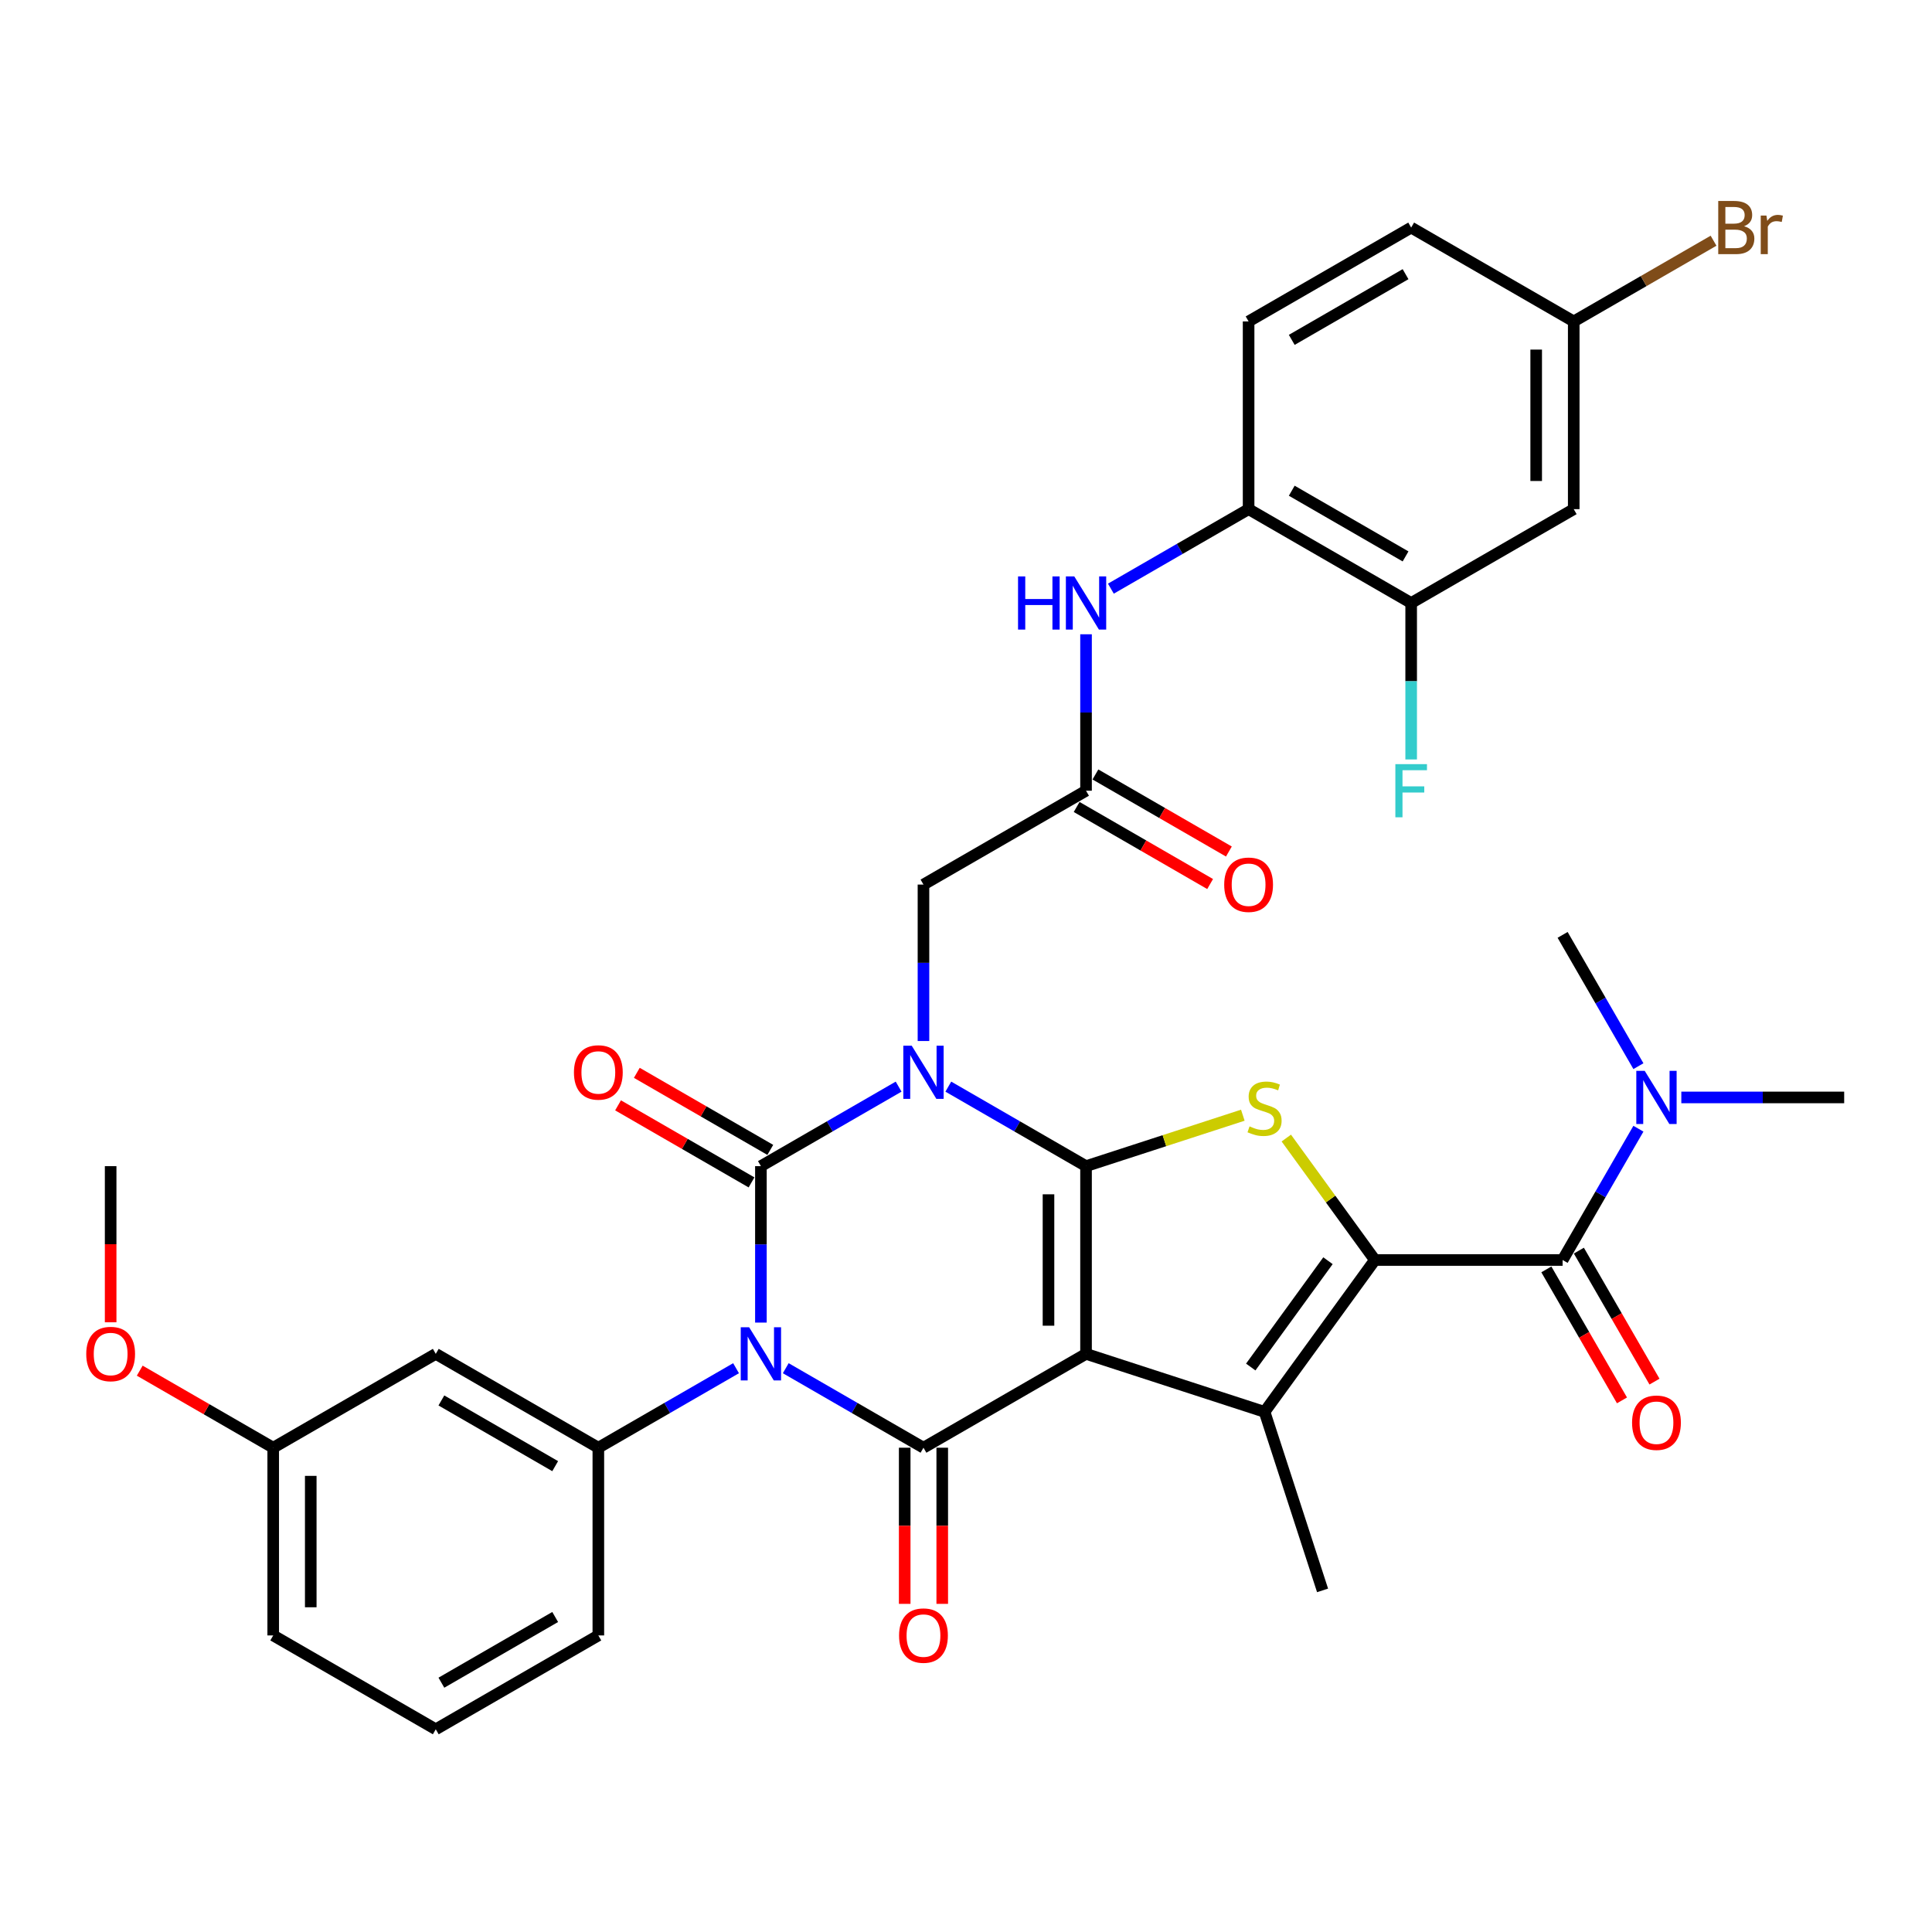 <?xml version='1.0' encoding='iso-8859-1'?>
<svg version='1.1' baseProfile='full'
              xmlns='http://www.w3.org/2000/svg'
                      xmlns:rdkit='http://www.rdkit.org/xml'
                      xmlns:xlink='http://www.w3.org/1999/xlink'
                  xml:space='preserve'
width='1000px' height='1000px' viewBox='0 0 1000 1000'>
<!-- END OF HEADER -->
<rect style='opacity:1.0;fill:#FFFFFF;stroke:none' width='1000' height='1000' x='0' y='0'> </rect>
<path class='bond-1' d='M 490.851,562.442 L 526.491,583.019' style='fill:none;fill-rule:evenodd;stroke:#0000FF;stroke-width:6px;stroke-linecap:butt;stroke-linejoin:miter;stroke-opacity:1' />
<path class='bond-1' d='M 526.491,583.019 L 562.13,603.596' style='fill:none;fill-rule:evenodd;stroke:#000000;stroke-width:6px;stroke-linecap:butt;stroke-linejoin:miter;stroke-opacity:1' />
<path class='bond-3' d='M 465.123,562.442 L 429.483,583.019' style='fill:none;fill-rule:evenodd;stroke:#0000FF;stroke-width:6px;stroke-linecap:butt;stroke-linejoin:miter;stroke-opacity:1' />
<path class='bond-3' d='M 429.483,583.019 L 393.844,603.596' style='fill:none;fill-rule:evenodd;stroke:#000000;stroke-width:6px;stroke-linecap:butt;stroke-linejoin:miter;stroke-opacity:1' />
<path class='bond-10' d='M 477.987,538.829 L 477.987,498.342' style='fill:none;fill-rule:evenodd;stroke:#0000FF;stroke-width:6px;stroke-linecap:butt;stroke-linejoin:miter;stroke-opacity:1' />
<path class='bond-10' d='M 477.987,498.342 L 477.987,457.855' style='fill:none;fill-rule:evenodd;stroke:#000000;stroke-width:6px;stroke-linecap:butt;stroke-linejoin:miter;stroke-opacity:1' />
<path class='bond-0' d='M 562.13,700.756 L 562.13,603.596' style='fill:none;fill-rule:evenodd;stroke:#000000;stroke-width:6px;stroke-linecap:butt;stroke-linejoin:miter;stroke-opacity:1' />
<path class='bond-0' d='M 542.698,686.182 L 542.698,618.17' style='fill:none;fill-rule:evenodd;stroke:#000000;stroke-width:6px;stroke-linecap:butt;stroke-linejoin:miter;stroke-opacity:1' />
<path class='bond-6' d='M 562.13,700.756 L 654.535,730.78' style='fill:none;fill-rule:evenodd;stroke:#000000;stroke-width:6px;stroke-linecap:butt;stroke-linejoin:miter;stroke-opacity:1' />
<path class='bond-36' d='M 562.13,700.756 L 477.987,749.336' style='fill:none;fill-rule:evenodd;stroke:#000000;stroke-width:6px;stroke-linecap:butt;stroke-linejoin:miter;stroke-opacity:1' />
<path class='bond-7' d='M 562.13,603.596 L 602.707,590.411' style='fill:none;fill-rule:evenodd;stroke:#000000;stroke-width:6px;stroke-linecap:butt;stroke-linejoin:miter;stroke-opacity:1' />
<path class='bond-7' d='M 602.707,590.411 L 643.284,577.227' style='fill:none;fill-rule:evenodd;stroke:#CCCC00;stroke-width:6px;stroke-linecap:butt;stroke-linejoin:miter;stroke-opacity:1' />
<path class='bond-2' d='M 393.844,684.569 L 393.844,644.082' style='fill:none;fill-rule:evenodd;stroke:#0000FF;stroke-width:6px;stroke-linecap:butt;stroke-linejoin:miter;stroke-opacity:1' />
<path class='bond-2' d='M 393.844,644.082 L 393.844,603.596' style='fill:none;fill-rule:evenodd;stroke:#000000;stroke-width:6px;stroke-linecap:butt;stroke-linejoin:miter;stroke-opacity:1' />
<path class='bond-4' d='M 406.708,708.183 L 442.348,728.759' style='fill:none;fill-rule:evenodd;stroke:#0000FF;stroke-width:6px;stroke-linecap:butt;stroke-linejoin:miter;stroke-opacity:1' />
<path class='bond-4' d='M 442.348,728.759 L 477.987,749.336' style='fill:none;fill-rule:evenodd;stroke:#000000;stroke-width:6px;stroke-linecap:butt;stroke-linejoin:miter;stroke-opacity:1' />
<path class='bond-9' d='M 380.98,708.183 L 345.34,728.759' style='fill:none;fill-rule:evenodd;stroke:#0000FF;stroke-width:6px;stroke-linecap:butt;stroke-linejoin:miter;stroke-opacity:1' />
<path class='bond-9' d='M 345.34,728.759 L 309.701,749.336' style='fill:none;fill-rule:evenodd;stroke:#000000;stroke-width:6px;stroke-linecap:butt;stroke-linejoin:miter;stroke-opacity:1' />
<path class='bond-14' d='M 398.702,595.181 L 364.16,575.239' style='fill:none;fill-rule:evenodd;stroke:#000000;stroke-width:6px;stroke-linecap:butt;stroke-linejoin:miter;stroke-opacity:1' />
<path class='bond-14' d='M 364.16,575.239 L 329.618,555.296' style='fill:none;fill-rule:evenodd;stroke:#FF0000;stroke-width:6px;stroke-linecap:butt;stroke-linejoin:miter;stroke-opacity:1' />
<path class='bond-14' d='M 388.986,612.01 L 354.444,592.067' style='fill:none;fill-rule:evenodd;stroke:#000000;stroke-width:6px;stroke-linecap:butt;stroke-linejoin:miter;stroke-opacity:1' />
<path class='bond-14' d='M 354.444,592.067 L 319.902,572.125' style='fill:none;fill-rule:evenodd;stroke:#FF0000;stroke-width:6px;stroke-linecap:butt;stroke-linejoin:miter;stroke-opacity:1' />
<path class='bond-17' d='M 468.271,749.336 L 468.271,789.745' style='fill:none;fill-rule:evenodd;stroke:#000000;stroke-width:6px;stroke-linecap:butt;stroke-linejoin:miter;stroke-opacity:1' />
<path class='bond-17' d='M 468.271,789.745 L 468.271,830.154' style='fill:none;fill-rule:evenodd;stroke:#FF0000;stroke-width:6px;stroke-linecap:butt;stroke-linejoin:miter;stroke-opacity:1' />
<path class='bond-17' d='M 487.703,749.336 L 487.703,789.745' style='fill:none;fill-rule:evenodd;stroke:#000000;stroke-width:6px;stroke-linecap:butt;stroke-linejoin:miter;stroke-opacity:1' />
<path class='bond-17' d='M 487.703,789.745 L 487.703,830.154' style='fill:none;fill-rule:evenodd;stroke:#FF0000;stroke-width:6px;stroke-linecap:butt;stroke-linejoin:miter;stroke-opacity:1' />
<path class='bond-5' d='M 711.645,652.176 L 688.716,620.617' style='fill:none;fill-rule:evenodd;stroke:#000000;stroke-width:6px;stroke-linecap:butt;stroke-linejoin:miter;stroke-opacity:1' />
<path class='bond-5' d='M 688.716,620.617 L 665.787,589.057' style='fill:none;fill-rule:evenodd;stroke:#CCCC00;stroke-width:6px;stroke-linecap:butt;stroke-linejoin:miter;stroke-opacity:1' />
<path class='bond-8' d='M 711.645,652.176 L 808.805,652.176' style='fill:none;fill-rule:evenodd;stroke:#000000;stroke-width:6px;stroke-linecap:butt;stroke-linejoin:miter;stroke-opacity:1' />
<path class='bond-37' d='M 711.645,652.176 L 654.535,730.78' style='fill:none;fill-rule:evenodd;stroke:#000000;stroke-width:6px;stroke-linecap:butt;stroke-linejoin:miter;stroke-opacity:1' />
<path class='bond-37' d='M 687.357,652.544 L 647.381,707.568' style='fill:none;fill-rule:evenodd;stroke:#000000;stroke-width:6px;stroke-linecap:butt;stroke-linejoin:miter;stroke-opacity:1' />
<path class='bond-24' d='M 654.535,730.78 L 684.56,823.185' style='fill:none;fill-rule:evenodd;stroke:#000000;stroke-width:6px;stroke-linecap:butt;stroke-linejoin:miter;stroke-opacity:1' />
<path class='bond-18' d='M 808.805,652.176 L 828.422,618.198' style='fill:none;fill-rule:evenodd;stroke:#000000;stroke-width:6px;stroke-linecap:butt;stroke-linejoin:miter;stroke-opacity:1' />
<path class='bond-18' d='M 828.422,618.198 L 848.04,584.219' style='fill:none;fill-rule:evenodd;stroke:#0000FF;stroke-width:6px;stroke-linecap:butt;stroke-linejoin:miter;stroke-opacity:1' />
<path class='bond-20' d='M 800.391,657.034 L 819.963,690.934' style='fill:none;fill-rule:evenodd;stroke:#000000;stroke-width:6px;stroke-linecap:butt;stroke-linejoin:miter;stroke-opacity:1' />
<path class='bond-20' d='M 819.963,690.934 L 839.536,724.835' style='fill:none;fill-rule:evenodd;stroke:#FF0000;stroke-width:6px;stroke-linecap:butt;stroke-linejoin:miter;stroke-opacity:1' />
<path class='bond-20' d='M 817.219,647.318 L 836.792,681.218' style='fill:none;fill-rule:evenodd;stroke:#000000;stroke-width:6px;stroke-linecap:butt;stroke-linejoin:miter;stroke-opacity:1' />
<path class='bond-20' d='M 836.792,681.218 L 856.364,715.119' style='fill:none;fill-rule:evenodd;stroke:#FF0000;stroke-width:6px;stroke-linecap:butt;stroke-linejoin:miter;stroke-opacity:1' />
<path class='bond-15' d='M 309.701,749.336 L 225.557,700.756' style='fill:none;fill-rule:evenodd;stroke:#000000;stroke-width:6px;stroke-linecap:butt;stroke-linejoin:miter;stroke-opacity:1' />
<path class='bond-15' d='M 287.363,758.878 L 228.463,724.872' style='fill:none;fill-rule:evenodd;stroke:#000000;stroke-width:6px;stroke-linecap:butt;stroke-linejoin:miter;stroke-opacity:1' />
<path class='bond-28' d='M 309.701,749.336 L 309.701,846.496' style='fill:none;fill-rule:evenodd;stroke:#000000;stroke-width:6px;stroke-linecap:butt;stroke-linejoin:miter;stroke-opacity:1' />
<path class='bond-11' d='M 477.987,457.855 L 562.13,409.275' style='fill:none;fill-rule:evenodd;stroke:#000000;stroke-width:6px;stroke-linecap:butt;stroke-linejoin:miter;stroke-opacity:1' />
<path class='bond-12' d='M 562.13,409.275 L 562.13,368.788' style='fill:none;fill-rule:evenodd;stroke:#000000;stroke-width:6px;stroke-linecap:butt;stroke-linejoin:miter;stroke-opacity:1' />
<path class='bond-12' d='M 562.13,368.788 L 562.13,328.302' style='fill:none;fill-rule:evenodd;stroke:#0000FF;stroke-width:6px;stroke-linecap:butt;stroke-linejoin:miter;stroke-opacity:1' />
<path class='bond-21' d='M 557.272,417.689 L 591.814,437.632' style='fill:none;fill-rule:evenodd;stroke:#000000;stroke-width:6px;stroke-linecap:butt;stroke-linejoin:miter;stroke-opacity:1' />
<path class='bond-21' d='M 591.814,437.632 L 626.356,457.575' style='fill:none;fill-rule:evenodd;stroke:#FF0000;stroke-width:6px;stroke-linecap:butt;stroke-linejoin:miter;stroke-opacity:1' />
<path class='bond-21' d='M 566.988,400.861 L 601.53,420.803' style='fill:none;fill-rule:evenodd;stroke:#000000;stroke-width:6px;stroke-linecap:butt;stroke-linejoin:miter;stroke-opacity:1' />
<path class='bond-21' d='M 601.53,420.803 L 636.072,440.746' style='fill:none;fill-rule:evenodd;stroke:#FF0000;stroke-width:6px;stroke-linecap:butt;stroke-linejoin:miter;stroke-opacity:1' />
<path class='bond-13' d='M 574.994,304.688 L 610.634,284.111' style='fill:none;fill-rule:evenodd;stroke:#0000FF;stroke-width:6px;stroke-linecap:butt;stroke-linejoin:miter;stroke-opacity:1' />
<path class='bond-13' d='M 610.634,284.111 L 646.274,263.535' style='fill:none;fill-rule:evenodd;stroke:#000000;stroke-width:6px;stroke-linecap:butt;stroke-linejoin:miter;stroke-opacity:1' />
<path class='bond-16' d='M 646.274,263.535 L 730.417,312.115' style='fill:none;fill-rule:evenodd;stroke:#000000;stroke-width:6px;stroke-linecap:butt;stroke-linejoin:miter;stroke-opacity:1' />
<path class='bond-16' d='M 668.611,253.993 L 727.512,287.999' style='fill:none;fill-rule:evenodd;stroke:#000000;stroke-width:6px;stroke-linecap:butt;stroke-linejoin:miter;stroke-opacity:1' />
<path class='bond-22' d='M 646.274,263.535 L 646.274,166.374' style='fill:none;fill-rule:evenodd;stroke:#000000;stroke-width:6px;stroke-linecap:butt;stroke-linejoin:miter;stroke-opacity:1' />
<path class='bond-25' d='M 225.557,700.756 L 141.414,749.336' style='fill:none;fill-rule:evenodd;stroke:#000000;stroke-width:6px;stroke-linecap:butt;stroke-linejoin:miter;stroke-opacity:1' />
<path class='bond-19' d='M 730.417,312.115 L 814.56,263.535' style='fill:none;fill-rule:evenodd;stroke:#000000;stroke-width:6px;stroke-linecap:butt;stroke-linejoin:miter;stroke-opacity:1' />
<path class='bond-26' d='M 730.417,312.115 L 730.417,352.601' style='fill:none;fill-rule:evenodd;stroke:#000000;stroke-width:6px;stroke-linecap:butt;stroke-linejoin:miter;stroke-opacity:1' />
<path class='bond-26' d='M 730.417,352.601 L 730.417,393.088' style='fill:none;fill-rule:evenodd;stroke:#33CCCC;stroke-width:6px;stroke-linecap:butt;stroke-linejoin:miter;stroke-opacity:1' />
<path class='bond-32' d='M 870.249,568.032 L 912.397,568.032' style='fill:none;fill-rule:evenodd;stroke:#0000FF;stroke-width:6px;stroke-linecap:butt;stroke-linejoin:miter;stroke-opacity:1' />
<path class='bond-32' d='M 912.397,568.032 L 954.545,568.032' style='fill:none;fill-rule:evenodd;stroke:#000000;stroke-width:6px;stroke-linecap:butt;stroke-linejoin:miter;stroke-opacity:1' />
<path class='bond-33' d='M 848.04,551.846 L 828.422,517.867' style='fill:none;fill-rule:evenodd;stroke:#0000FF;stroke-width:6px;stroke-linecap:butt;stroke-linejoin:miter;stroke-opacity:1' />
<path class='bond-33' d='M 828.422,517.867 L 808.805,483.889' style='fill:none;fill-rule:evenodd;stroke:#000000;stroke-width:6px;stroke-linecap:butt;stroke-linejoin:miter;stroke-opacity:1' />
<path class='bond-39' d='M 814.56,263.535 L 814.56,166.374' style='fill:none;fill-rule:evenodd;stroke:#000000;stroke-width:6px;stroke-linecap:butt;stroke-linejoin:miter;stroke-opacity:1' />
<path class='bond-39' d='M 795.128,248.961 L 795.128,180.948' style='fill:none;fill-rule:evenodd;stroke:#000000;stroke-width:6px;stroke-linecap:butt;stroke-linejoin:miter;stroke-opacity:1' />
<path class='bond-27' d='M 646.274,166.374 L 730.417,117.794' style='fill:none;fill-rule:evenodd;stroke:#000000;stroke-width:6px;stroke-linecap:butt;stroke-linejoin:miter;stroke-opacity:1' />
<path class='bond-27' d='M 668.611,175.916 L 727.512,141.91' style='fill:none;fill-rule:evenodd;stroke:#000000;stroke-width:6px;stroke-linecap:butt;stroke-linejoin:miter;stroke-opacity:1' />
<path class='bond-23' d='M 814.56,166.374 L 730.417,117.794' style='fill:none;fill-rule:evenodd;stroke:#000000;stroke-width:6px;stroke-linecap:butt;stroke-linejoin:miter;stroke-opacity:1' />
<path class='bond-29' d='M 814.56,166.374 L 850.744,145.484' style='fill:none;fill-rule:evenodd;stroke:#000000;stroke-width:6px;stroke-linecap:butt;stroke-linejoin:miter;stroke-opacity:1' />
<path class='bond-29' d='M 850.744,145.484 L 886.928,124.593' style='fill:none;fill-rule:evenodd;stroke:#7F4C19;stroke-width:6px;stroke-linecap:butt;stroke-linejoin:miter;stroke-opacity:1' />
<path class='bond-30' d='M 141.414,749.336 L 106.872,729.393' style='fill:none;fill-rule:evenodd;stroke:#000000;stroke-width:6px;stroke-linecap:butt;stroke-linejoin:miter;stroke-opacity:1' />
<path class='bond-30' d='M 106.872,729.393 L 72.331,709.451' style='fill:none;fill-rule:evenodd;stroke:#FF0000;stroke-width:6px;stroke-linecap:butt;stroke-linejoin:miter;stroke-opacity:1' />
<path class='bond-38' d='M 141.414,749.336 L 141.414,846.496' style='fill:none;fill-rule:evenodd;stroke:#000000;stroke-width:6px;stroke-linecap:butt;stroke-linejoin:miter;stroke-opacity:1' />
<path class='bond-38' d='M 160.846,763.91 L 160.846,831.922' style='fill:none;fill-rule:evenodd;stroke:#000000;stroke-width:6px;stroke-linecap:butt;stroke-linejoin:miter;stroke-opacity:1' />
<path class='bond-31' d='M 309.701,846.496 L 225.557,895.076' style='fill:none;fill-rule:evenodd;stroke:#000000;stroke-width:6px;stroke-linecap:butt;stroke-linejoin:miter;stroke-opacity:1' />
<path class='bond-31' d='M 287.363,836.955 L 228.463,870.961' style='fill:none;fill-rule:evenodd;stroke:#000000;stroke-width:6px;stroke-linecap:butt;stroke-linejoin:miter;stroke-opacity:1' />
<path class='bond-35' d='M 57.271,684.414 L 57.271,644.005' style='fill:none;fill-rule:evenodd;stroke:#FF0000;stroke-width:6px;stroke-linecap:butt;stroke-linejoin:miter;stroke-opacity:1' />
<path class='bond-35' d='M 57.271,644.005 L 57.271,603.596' style='fill:none;fill-rule:evenodd;stroke:#000000;stroke-width:6px;stroke-linecap:butt;stroke-linejoin:miter;stroke-opacity:1' />
<path class='bond-34' d='M 225.557,895.076 L 141.414,846.496' style='fill:none;fill-rule:evenodd;stroke:#000000;stroke-width:6px;stroke-linecap:butt;stroke-linejoin:miter;stroke-opacity:1' />
<path  class='atom-0' d='M 471.905 541.258
L 480.921 555.832
Q 481.815 557.27, 483.253 559.873
Q 484.691 562.477, 484.769 562.633
L 484.769 541.258
L 488.422 541.258
L 488.422 568.773
L 484.652 568.773
L 474.975 552.839
Q 473.848 550.974, 472.643 548.836
Q 471.477 546.699, 471.128 546.038
L 471.128 568.773
L 467.552 568.773
L 467.552 541.258
L 471.905 541.258
' fill='#0000FF'/>
<path  class='atom-3' d='M 387.762 686.998
L 396.778 701.572
Q 397.672 703.01, 399.11 705.614
Q 400.548 708.218, 400.626 708.373
L 400.626 686.998
L 404.279 686.998
L 404.279 714.514
L 400.509 714.514
L 390.832 698.579
Q 389.705 696.714, 388.5 694.576
Q 387.334 692.439, 386.984 691.778
L 386.984 714.514
L 383.409 714.514
L 383.409 686.998
L 387.762 686.998
' fill='#0000FF'/>
<path  class='atom-8' d='M 646.763 583.015
Q 647.073 583.132, 648.356 583.676
Q 649.638 584.22, 651.038 584.57
Q 652.476 584.881, 653.875 584.881
Q 656.479 584.881, 657.994 583.637
Q 659.51 582.355, 659.51 580.139
Q 659.51 578.624, 658.733 577.691
Q 657.994 576.758, 656.828 576.253
Q 655.662 575.748, 653.719 575.165
Q 651.271 574.426, 649.794 573.727
Q 648.356 573.027, 647.307 571.55
Q 646.296 570.074, 646.296 567.586
Q 646.296 564.127, 648.628 561.99
Q 650.999 559.852, 655.662 559.852
Q 658.849 559.852, 662.464 561.368
L 661.57 564.361
Q 658.266 563, 655.779 563
Q 653.097 563, 651.621 564.127
Q 650.144 565.216, 650.183 567.12
Q 650.183 568.597, 650.921 569.491
Q 651.698 570.385, 652.786 570.89
Q 653.914 571.395, 655.779 571.978
Q 658.266 572.755, 659.743 573.533
Q 661.22 574.31, 662.269 575.903
Q 663.358 577.458, 663.358 580.139
Q 663.358 583.948, 660.792 586.008
Q 658.266 588.029, 654.03 588.029
Q 651.582 588.029, 649.716 587.485
Q 647.89 586.98, 645.713 586.086
L 646.763 583.015
' fill='#CCCC00'/>
<path  class='atom-13' d='M 526.939 298.357
L 530.67 298.357
L 530.67 310.055
L 544.739 310.055
L 544.739 298.357
L 548.47 298.357
L 548.47 325.873
L 544.739 325.873
L 544.739 313.164
L 530.67 313.164
L 530.67 325.873
L 526.939 325.873
L 526.939 298.357
' fill='#0000FF'/>
<path  class='atom-13' d='M 556.048 298.357
L 565.065 312.931
Q 565.959 314.369, 567.397 316.973
Q 568.834 319.577, 568.912 319.732
L 568.912 298.357
L 572.565 298.357
L 572.565 325.873
L 568.796 325.873
L 559.118 309.938
Q 557.991 308.073, 556.787 305.935
Q 555.621 303.798, 555.271 303.137
L 555.271 325.873
L 551.695 325.873
L 551.695 298.357
L 556.048 298.357
' fill='#0000FF'/>
<path  class='atom-15' d='M 297.07 555.093
Q 297.07 548.486, 300.334 544.794
Q 303.599 541.102, 309.701 541.102
Q 315.802 541.102, 319.067 544.794
Q 322.331 548.486, 322.331 555.093
Q 322.331 561.778, 319.028 565.586
Q 315.725 569.356, 309.701 569.356
Q 303.638 569.356, 300.334 565.586
Q 297.07 561.817, 297.07 555.093
M 309.701 566.247
Q 313.898 566.247, 316.152 563.449
Q 318.445 560.612, 318.445 555.093
Q 318.445 549.691, 316.152 546.971
Q 313.898 544.211, 309.701 544.211
Q 305.503 544.211, 303.21 546.932
Q 300.956 549.652, 300.956 555.093
Q 300.956 560.651, 303.21 563.449
Q 305.503 566.247, 309.701 566.247
' fill='#FF0000'/>
<path  class='atom-18' d='M 465.356 846.574
Q 465.356 839.967, 468.621 836.275
Q 471.885 832.583, 477.987 832.583
Q 484.089 832.583, 487.353 836.275
Q 490.618 839.967, 490.618 846.574
Q 490.618 853.259, 487.315 857.067
Q 484.011 860.837, 477.987 860.837
Q 471.924 860.837, 468.621 857.067
Q 465.356 853.298, 465.356 846.574
M 477.987 857.728
Q 482.184 857.728, 484.439 854.93
Q 486.732 852.093, 486.732 846.574
Q 486.732 841.172, 484.439 838.451
Q 482.184 835.692, 477.987 835.692
Q 473.79 835.692, 471.497 838.413
Q 469.243 841.133, 469.243 846.574
Q 469.243 852.132, 471.497 854.93
Q 473.79 857.728, 477.987 857.728
' fill='#FF0000'/>
<path  class='atom-19' d='M 851.303 554.275
L 860.319 568.849
Q 861.213 570.287, 862.651 572.89
Q 864.089 575.494, 864.167 575.65
L 864.167 554.275
L 867.82 554.275
L 867.82 581.79
L 864.05 581.79
L 854.373 565.856
Q 853.246 563.991, 852.041 561.853
Q 850.875 559.716, 850.526 559.055
L 850.526 581.79
L 846.95 581.79
L 846.95 554.275
L 851.303 554.275
' fill='#0000FF'/>
<path  class='atom-21' d='M 844.754 736.397
Q 844.754 729.79, 848.019 726.098
Q 851.284 722.406, 857.385 722.406
Q 863.487 722.406, 866.751 726.098
Q 870.016 729.79, 870.016 736.397
Q 870.016 743.081, 866.713 746.89
Q 863.409 750.66, 857.385 750.66
Q 851.322 750.66, 848.019 746.89
Q 844.754 743.12, 844.754 736.397
M 857.385 747.551
Q 861.582 747.551, 863.837 744.753
Q 866.13 741.915, 866.13 736.397
Q 866.13 730.995, 863.837 728.274
Q 861.582 725.515, 857.385 725.515
Q 853.188 725.515, 850.895 728.235
Q 848.641 730.956, 848.641 736.397
Q 848.641 741.954, 850.895 744.753
Q 853.188 747.551, 857.385 747.551
' fill='#FF0000'/>
<path  class='atom-22' d='M 633.643 457.933
Q 633.643 451.326, 636.907 447.634
Q 640.172 443.942, 646.274 443.942
Q 652.375 443.942, 655.64 447.634
Q 658.905 451.326, 658.905 457.933
Q 658.905 464.618, 655.601 468.426
Q 652.298 472.196, 646.274 472.196
Q 640.211 472.196, 636.907 468.426
Q 633.643 464.656, 633.643 457.933
M 646.274 469.087
Q 650.471 469.087, 652.725 466.289
Q 655.018 463.452, 655.018 457.933
Q 655.018 452.531, 652.725 449.81
Q 650.471 447.051, 646.274 447.051
Q 642.076 447.051, 639.783 449.771
Q 637.529 452.492, 637.529 457.933
Q 637.529 463.49, 639.783 466.289
Q 642.076 469.087, 646.274 469.087
' fill='#FF0000'/>
<path  class='atom-27' d='M 722.236 395.517
L 738.598 395.517
L 738.598 398.665
L 725.928 398.665
L 725.928 407.021
L 737.199 407.021
L 737.199 410.208
L 725.928 410.208
L 725.928 423.033
L 722.236 423.033
L 722.236 395.517
' fill='#33CCCC'/>
<path  class='atom-30' d='M 902.726 117.095
Q 905.369 117.833, 906.69 119.465
Q 908.05 121.059, 908.05 123.429
Q 908.05 127.238, 905.602 129.415
Q 903.192 131.552, 898.606 131.552
L 889.357 131.552
L 889.357 104.036
L 897.479 104.036
Q 902.182 104.036, 904.553 105.941
Q 906.923 107.845, 906.923 111.343
Q 906.923 115.501, 902.726 117.095
M 893.049 107.145
L 893.049 115.773
L 897.479 115.773
Q 900.2 115.773, 901.599 114.685
Q 903.037 113.558, 903.037 111.343
Q 903.037 107.145, 897.479 107.145
L 893.049 107.145
M 898.606 128.443
Q 901.288 128.443, 902.726 127.16
Q 904.164 125.878, 904.164 123.429
Q 904.164 121.175, 902.571 120.048
Q 901.016 118.882, 898.023 118.882
L 893.049 118.882
L 893.049 128.443
L 898.606 128.443
' fill='#7F4C19'/>
<path  class='atom-30' d='M 914.307 111.576
L 914.735 114.335
Q 916.834 111.226, 920.254 111.226
Q 921.342 111.226, 922.819 111.615
L 922.236 114.879
Q 920.565 114.491, 919.632 114.491
Q 918 114.491, 916.911 115.151
Q 915.862 115.773, 915.007 117.289
L 915.007 131.552
L 911.354 131.552
L 911.354 111.576
L 914.307 111.576
' fill='#7F4C19'/>
<path  class='atom-31' d='M 44.64 700.834
Q 44.64 694.227, 47.904 690.535
Q 51.169 686.843, 57.271 686.843
Q 63.372 686.843, 66.637 690.535
Q 69.902 694.227, 69.902 700.834
Q 69.902 707.518, 66.598 711.327
Q 63.295 715.097, 57.271 715.097
Q 51.208 715.097, 47.904 711.327
Q 44.64 707.557, 44.64 700.834
M 57.271 711.988
Q 61.468 711.988, 63.722 709.189
Q 66.015 706.352, 66.015 700.834
Q 66.015 695.431, 63.722 692.711
Q 61.468 689.952, 57.271 689.952
Q 53.073 689.952, 50.78 692.672
Q 48.526 695.393, 48.526 700.834
Q 48.526 706.391, 50.78 709.189
Q 53.073 711.988, 57.271 711.988
' fill='#FF0000'/>
</svg>
